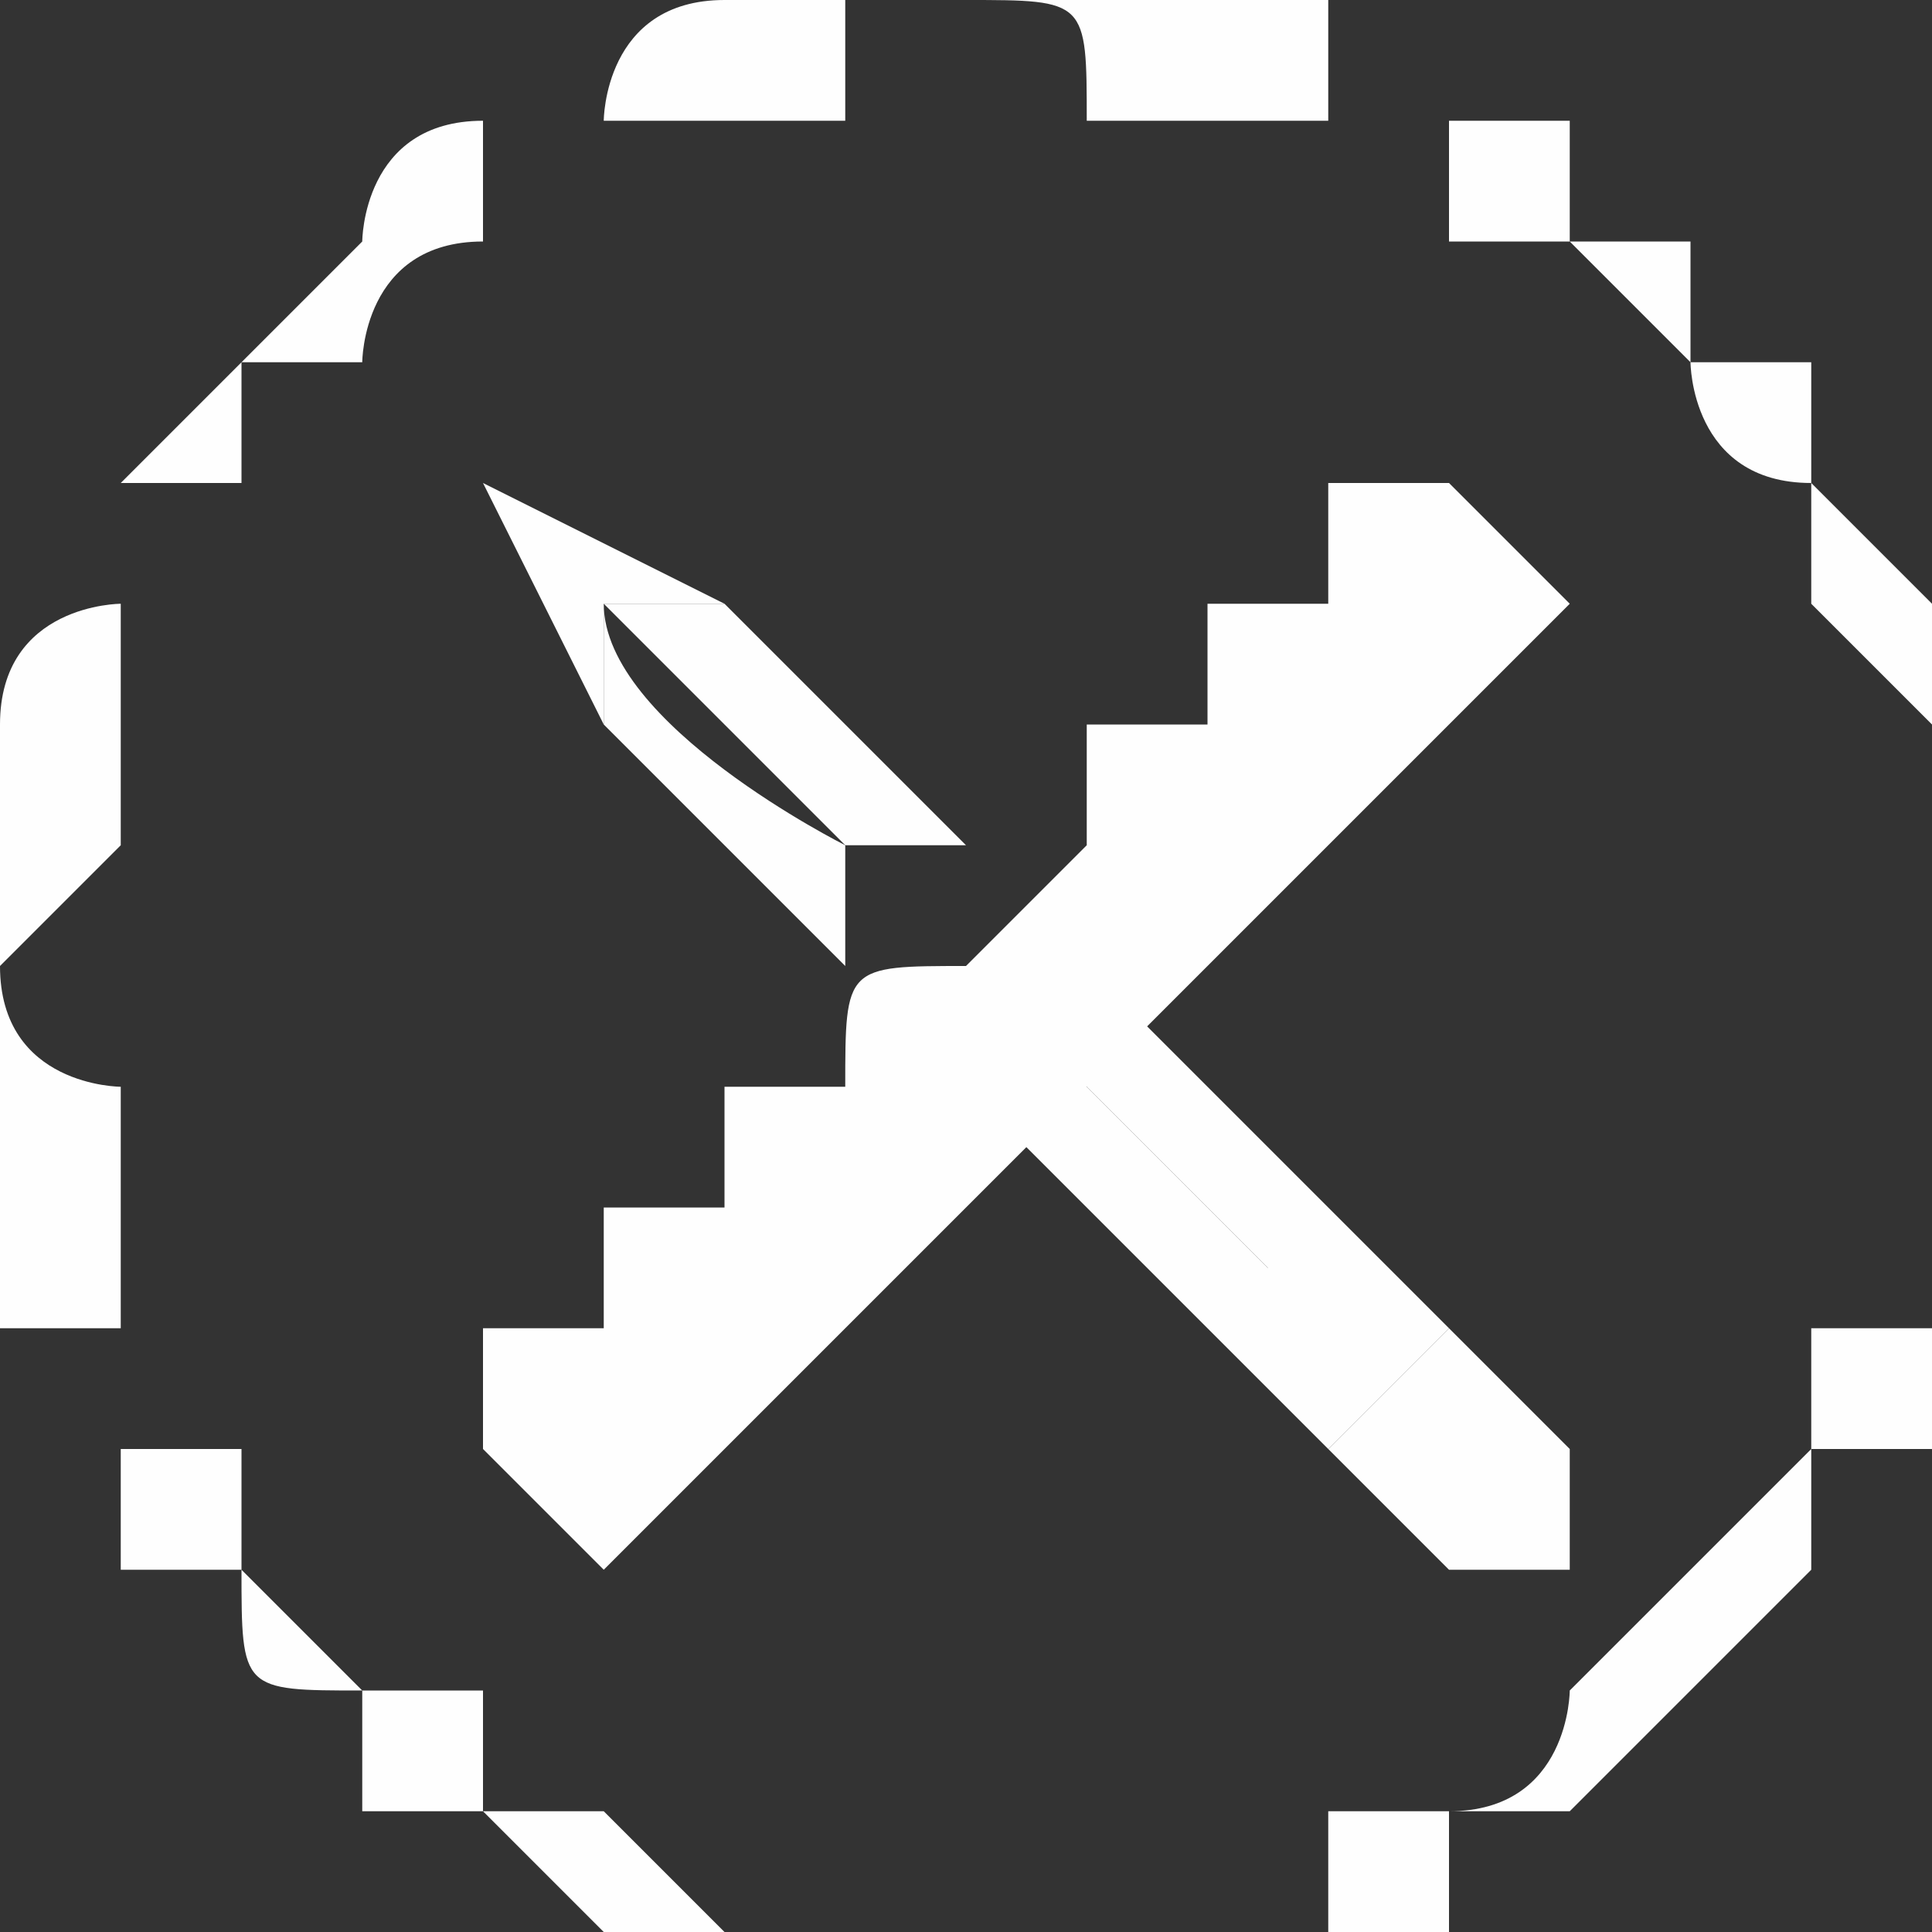 <?xml version="1.0" encoding="UTF-8"?> <svg xmlns="http://www.w3.org/2000/svg" xmlns:xlink="http://www.w3.org/1999/xlink" xml:space="preserve" width="0.483in" height="0.483in" version="1.1" style="shape-rendering:geometricPrecision; text-rendering:geometricPrecision; image-rendering:optimizeQuality; fill-rule:evenodd; clip-rule:evenodd" viewBox="0 0 16 16"><rect x="0" y="0" width="16" height="16" fill="#333333" stroke="none"/> <defs> <style type="text/css"> .fil0 {fill:#FEFEFE} </style> </defs> <g id="Layer_x0020_1">  <path class="fil0" d="M6 16l-1 -1c0,0 0,0 0,0 0,0 -1,0 -1,0 0,0 0,0 0,0 0,0 0,0 0,0 0,0 0,-1 0,-1 0,0 -1,0 -1,0 0,0 0,0 0,0 0,0 -1,-1 -1,-1l0 0c0,0 0,0 0,0 0,0 0,0 0,0 0,0 0,-1 0,-1 0,0 0,0 -1,0 0,0 0,0 0,0 0,0 0,0 0,0 0,0 0,0 0,0 0,0 0,-1 0,-1 0,0 0,0 0,0 0,-1 0,-1 0,-2 0,0 -1,0 -1,-1l0 0c0,0 1,-1 1,-1 0,0 0,0 0,-1 0,0 0,0 0,0 0,0 0,-1 0,-1 0,0 0,0 0,0 0,0 0,0 0,0l0 0c0,0 0,-1 0,-1 1,0 1,0 1,0 0,0 0,0 0,0 0,0 0,0 0,0l0 -1c0,0 0,0 1,0 0,0 0,-1 1,-1 0,0 0,0 0,0 0,0 0,0 0,0 0,0 0,0 0,0 0,0 0,0 0,-1 0,0 1,0 1,0 0,0 0,0 0,0l0 0c0,0 1,0 1,0 0,0 1,0 1,0 0,0 0,0 0,-1 0,0 1,0 1,0l0 0c1,0 1,0 1,1 1,0 1,0 2,0 0,0 0,0 0,0 0,0 1,0 1,0 0,0 0,0 0,0 0,0 0,0 0,0 0,1 0,1 0,1l1 0 0 0c1,1 1,1 1,1 0,0 0,0 0,0l0 0c0,0 0,1 1,1 0,0 0,0 0,0 0,0 0,1 0,1 0,0 0,0 0,0 0,0 0,0 0,0l1 1c0,0 0,1 0,1 0,0 0,1 0,1l0 1 0 0c0,1 0,1 0,2 0,0 -1,0 -1,0 0,0 0,1 0,1l0 0c0,0 0,0 0,0 0,0 0,0 0,0 0,0 0,0 0,0l-1 1 -1 1 0 0c0,0 0,1 -1,1 0,0 0,0 0,0 0,0 0,0 0,0 0,0 -1,0 -1,0 0,0 0,1 0,1 -1,0 -1,0 -2,0 0,0 0,0 0,0l-1 0c0,0 -1,0 -1,0 0,0 -1,0 -1,0zm-1 -15l0 0c0,0 -1,0 -1,0 0,0 0,0 0,0 0,0 0,0 0,0 0,0 0,0 0,0 -1,0 -1,1 -1,1 0,0 0,0 0,0 0,0 0,0 -1,1 0,0 0,0 0,0l0 0c0,0 0,0 0,0 0,0 -1,1 -1,1 0,0 0,0 0,0 0,0 0,1 0,1l0 0c0,0 0,0 0,0 0,0 0,0 0,0 0,0 -1,0 -1,1 0,0 0,0 0,0 0,0 0,1 0,1 0,0 0,1 0,1l0 1c0,0 0,0 0,0 0,1 0,1 0,2 0,0 1,0 1,0 0,0 0,1 0,1 0,0 0,0 0,0 0,0 0,0 0,0 0,0 0,0 0,0 0,0 0,1 0,1 0,0 0,0 0,0 1,0 1,0 1,0 0,0 0,0 0,0l0 0c0,1 0,1 1,1 0,0 0,0 0,0 0,0 0,1 0,1 0,0 0,0 1,0 0,0 0,0 0,0 0,0 0,0 0,0 0,0 1,1 1,1 0,0 0,0 0,0l1 0c0,0 1,0 1,0 0,0 1,0 1,0l1 0c0,0 0,0 0,0 1,0 1,0 2,0 0,0 0,0 0,0 1,0 1,0 1,0 0,0 0,-1 0,-1 0,0 1,0 1,0 0,0 0,0 0,0l1 -1 1 -1 0 -1c0,0 0,0 0,0 0,0 0,0 0,0 0,0 0,0 0,0l1 0c0,0 0,0 0,-1 0,0 0,0 0,0 0,-1 0,-1 0,-2l0 0 0 -1c0,0 0,-1 0,-1 0,0 0,-1 0,-1l0 -1c0,0 0,0 0,0 0,0 -1,-1 -1,-1 0,0 0,0 0,0 0,0 0,0 0,0 0,-1 0,-1 0,-1l0 0c0,0 0,0 -1,0 0,0 0,-1 0,-1l-1 0 0 -1c-1,0 -1,0 -1,0 0,0 0,0 0,0 0,0 0,0 0,0 0,0 -1,0 -1,0 0,0 0,-1 0,-1 -1,0 -1,0 -2,0 0,0 0,0 0,0l-1 0c0,0 -1,0 -1,0 0,0 0,0 0,0 0,0 -1,0 -1,0 -1,0 -1,1 -1,1z"></path> <path class="fil0" d="M11 4c0,1 0,1 0,1 0,0 0,0 0,0l-1 0c0,1 0,1 0,1 0,0 0,0 0,0 0,0 0,0 0,0 -1,0 -1,0 -1,0 0,0 0,0 0,1 0,0 0,0 0,0 0,0 0,0 0,0l-1 1c0,0 0,0 0,0 0,0 0,0 0,0 0,0 0,0 0,0 -1,0 -1,0 -1,1 0,0 0,0 0,0 0,0 0,0 -1,0l0 1c0,0 0,0 0,0 0,0 0,0 0,0 0,0 0,0 -1,0l0 1c0,0 0,0 0,0 0,0 0,0 0,0 0,0 0,0 -1,0 0,0 0,0 0,0 0,0 0,0 0,1l1 1 6 -6c0,0 2,-2 2,-2l-1 -1c-1,0 -1,0 -1,0z"></path> <path class="fil0" d="M5 5l2 2c1,0 1,0 1,0 0,0 0,0 -1,-1l-1 -1c0,0 0,0 0,0 0,0 0,0 0,0 -1,0 -1,0 -1,0 0,0 0,0 0,0z"></path> <path class="fil0" d="M5 6l2 2 0 -1c0,0 -2,-1 -2,-2l0 0c0,1 0,1 0,1z"></path> <path class="fil0" d="M11 12c0,0 1,1 1,1 0,0 0,0 1,0 0,-1 0,-1 0,-1 0,0 0,0 -1,-1l-1 1z"></path> <path class="fil0" d="M9 9l2 2c0,0 0,-1 0,-1l-2 -2c0,1 0,1 0,1z"></path> <polygon class="fil0" points="8,9 10,11 11,11 9,9 "></polygon> <path class="fil0" d="M4 4l1 2c0,0 0,-1 0,-1 0,0 1,0 1,0l-2 -1c0,0 0,0 0,0 0,0 0,0 0,0z"></path> <polygon class="fil0" points="11,12 11,12 12,11 12,11 "></polygon> <polygon class="fil0" points="10,11 11,12 12,11 11,10 "></polygon> <path class="fil0" d="M4 4c0,0 0,0 0,0l-1 -1 1 1z"></path> </g> </svg> 
